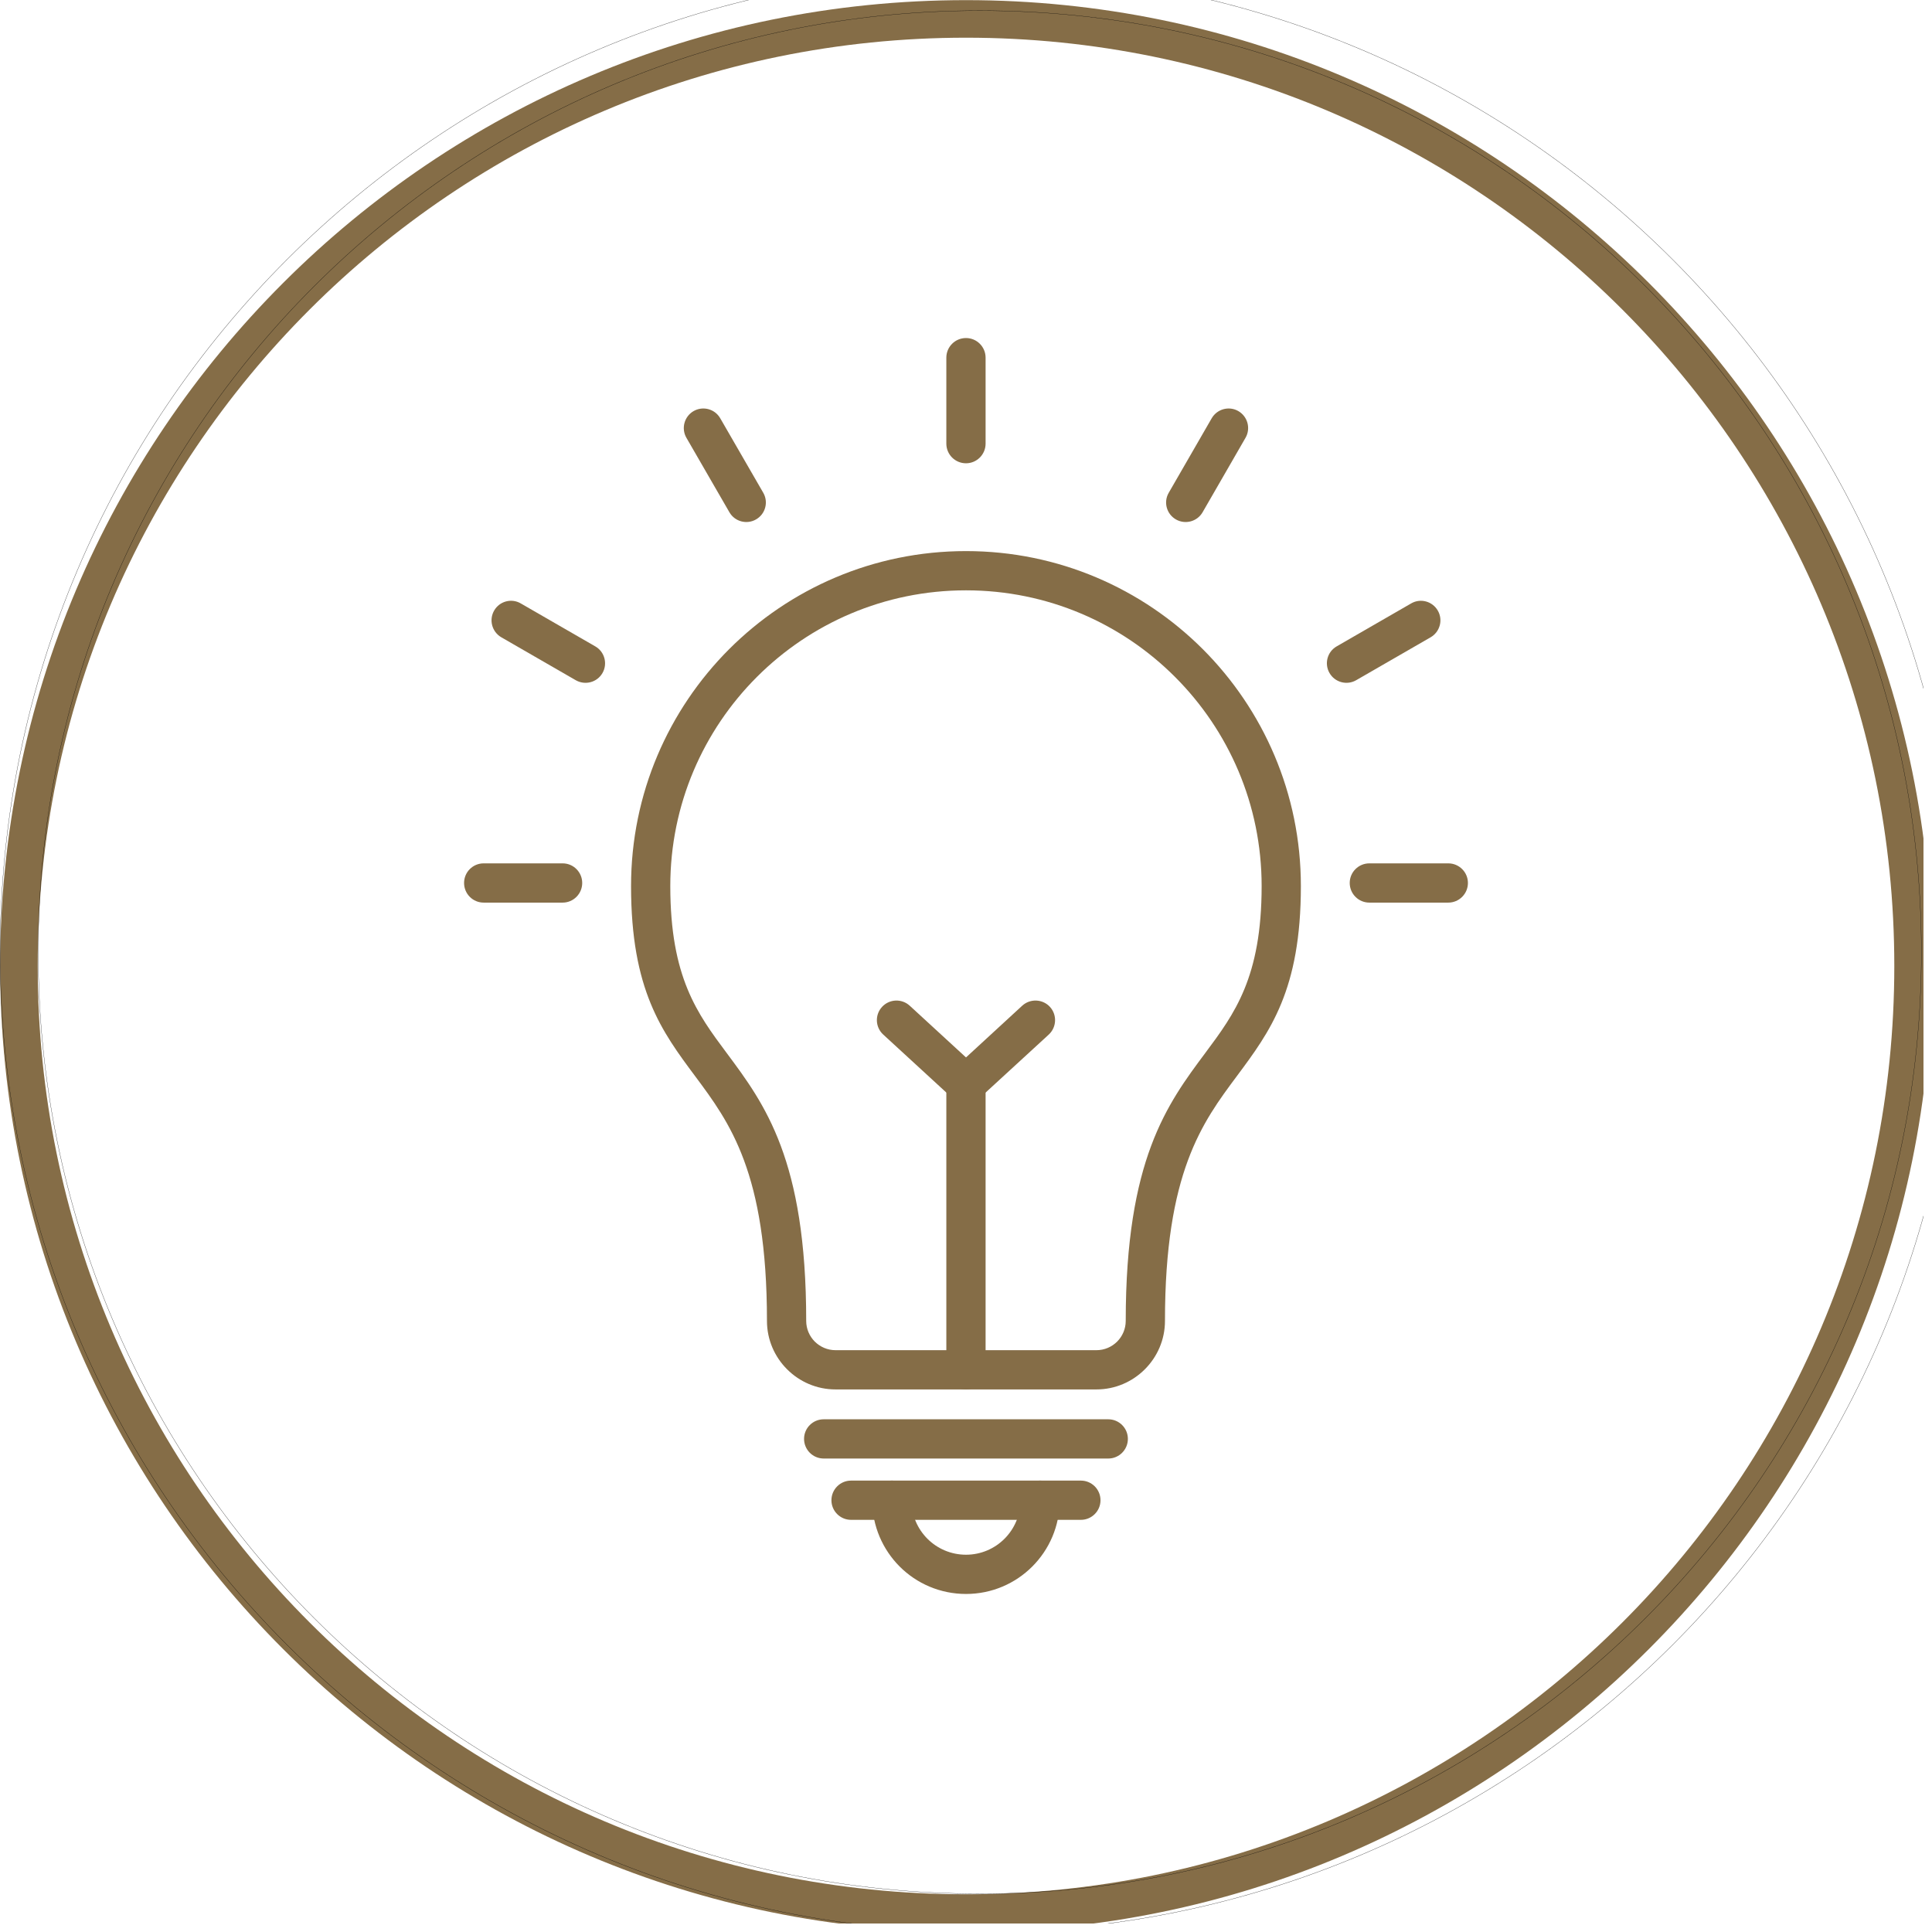 <?xml version="1.0" encoding="UTF-8"?> <svg xmlns="http://www.w3.org/2000/svg" xmlns:xlink="http://www.w3.org/1999/xlink" width="150" zoomAndPan="magnify" viewBox="0 0 112.5 112.5" height="150" preserveAspectRatio="xMidYMid meet"> <defs> <clipPath id="4165113a65"> <path d="M 0 0 L 112.004 0 L 112.004 112.004 L 0 112.004 Z M 0 0 " clip-rule="nonzero"></path> </clipPath> </defs> <path fill="#856d47" d="M 65.051 78.121 C 65.359 77.812 65.551 77.383 65.551 76.918 C 65.551 67.531 67.961 64.297 70.188 61.309 C 71.887 59.027 73.465 56.91 73.465 51.594 C 73.465 46.84 71.539 42.535 68.422 39.418 C 65.309 36.301 61.004 34.375 56.25 34.375 C 51.496 34.375 47.191 36.301 44.074 39.418 C 40.957 42.535 39.031 46.84 39.031 51.594 C 39.031 56.91 40.609 59.027 42.309 61.309 C 44.535 64.297 46.945 67.531 46.945 76.918 C 46.945 77.383 47.137 77.812 47.445 78.121 C 47.758 78.43 48.184 78.621 48.652 78.621 L 63.848 78.621 C 64.312 78.621 64.742 78.43 65.051 78.121 Z M 67.836 76.918 C 67.836 78.016 67.387 79.012 66.664 79.734 C 65.941 80.457 64.945 80.906 63.848 80.906 L 48.652 80.906 C 47.551 80.906 46.555 80.457 45.832 79.734 C 45.109 79.012 44.66 78.016 44.66 76.918 C 44.66 68.277 42.484 65.359 40.477 62.664 C 38.543 60.066 36.746 57.656 36.746 51.594 C 36.746 46.207 38.93 41.332 42.457 37.801 C 45.988 34.273 50.863 32.09 56.25 32.09 C 61.633 32.09 66.508 34.273 70.039 37.801 C 73.566 41.332 75.75 46.207 75.75 51.594 C 75.75 57.656 73.953 60.066 72.02 62.664 C 70.012 65.359 67.836 68.277 67.836 76.918 " fill-opacity="1" fill-rule="nonzero"></path> <path fill="#856d47" d="M 57.391 20.828 C 57.391 20.195 56.879 19.684 56.25 19.684 C 55.617 19.684 55.105 20.195 55.105 20.828 L 55.105 25.832 C 55.105 26.465 55.617 26.977 56.25 26.977 C 56.879 26.977 57.391 26.465 57.391 25.832 L 57.391 20.828 " fill-opacity="1" fill-rule="nonzero"></path> <path fill="#856d47" d="M 72.527 25.492 C 72.84 24.949 72.652 24.254 72.109 23.938 C 71.566 23.625 70.871 23.812 70.555 24.359 L 68.055 28.695 C 67.738 29.238 67.93 29.934 68.473 30.246 C 69.016 30.559 69.715 30.371 70.027 29.828 L 72.527 25.492 " fill-opacity="1" fill-rule="nonzero"></path> <path fill="#856d47" d="M 83.305 37.109 C 83.848 36.793 84.039 36.098 83.723 35.555 C 83.41 35.012 82.715 34.82 82.172 35.137 L 77.836 37.637 C 77.289 37.949 77.102 38.645 77.418 39.191 C 77.73 39.734 78.426 39.922 78.969 39.609 L 83.305 37.109 " fill-opacity="1" fill-rule="nonzero"></path> <path fill="#856d47" d="M 84.332 52.559 C 84.965 52.559 85.477 52.047 85.477 51.414 C 85.477 50.785 84.965 50.273 84.332 50.273 L 79.738 50.273 C 79.105 50.273 78.594 50.785 78.594 51.414 C 78.594 52.047 79.105 52.559 79.738 52.559 L 84.332 52.559 " fill-opacity="1" fill-rule="nonzero"></path> <path fill="#856d47" d="M 28.164 50.273 C 27.531 50.273 27.023 50.785 27.023 51.414 C 27.023 52.047 27.531 52.559 28.164 52.559 L 32.762 52.559 C 33.391 52.559 33.902 52.047 33.902 51.414 C 33.902 50.785 33.391 50.273 32.762 50.273 L 28.164 50.273 " fill-opacity="1" fill-rule="nonzero"></path> <path fill="#856d47" d="M 30.324 35.137 C 29.781 34.82 29.086 35.008 28.773 35.555 C 28.461 36.098 28.648 36.793 29.191 37.109 L 33.527 39.609 C 34.074 39.922 34.77 39.734 35.082 39.191 C 35.395 38.648 35.207 37.949 34.66 37.637 L 30.324 35.137 " fill-opacity="1" fill-rule="nonzero"></path> <path fill="#856d47" d="M 41.941 24.359 C 41.629 23.812 40.934 23.625 40.387 23.938 C 39.844 24.254 39.656 24.949 39.969 25.492 L 42.473 29.828 C 42.785 30.371 43.48 30.559 44.023 30.246 C 44.57 29.934 44.758 29.238 44.445 28.695 L 41.941 24.359 " fill-opacity="1" fill-rule="nonzero"></path> <path fill="#856d47" d="M 57.391 63.121 C 57.391 62.492 56.879 61.98 56.25 61.98 C 55.617 61.98 55.105 62.492 55.105 63.121 L 55.105 79.766 C 55.105 80.395 55.617 80.906 56.25 80.906 C 56.879 80.906 57.391 80.395 57.391 79.766 L 57.391 63.121 " fill-opacity="1" fill-rule="nonzero"></path> <path fill="#856d47" d="M 61.07 60.242 C 61.531 59.816 61.562 59.094 61.137 58.629 C 60.711 58.168 59.988 58.137 59.523 58.562 L 56.25 61.574 L 52.973 58.562 C 52.508 58.137 51.789 58.168 51.363 58.629 C 50.934 59.094 50.965 59.816 51.43 60.242 L 55.426 63.914 C 55.852 64.359 56.562 64.383 57.023 63.965 L 56.25 63.121 L 57.02 63.961 L 61.07 60.242 " fill-opacity="1" fill-rule="nonzero"></path> <path fill="#856d47" d="M 49.555 86.215 C 48.926 86.215 48.414 86.727 48.414 87.359 C 48.414 87.988 48.926 88.5 49.555 88.5 L 62.941 88.5 C 63.57 88.5 64.082 87.988 64.082 87.359 C 64.082 86.727 63.57 86.215 62.941 86.215 L 49.555 86.215 " fill-opacity="1" fill-rule="nonzero"></path> <path fill="#856d47" d="M 47.965 82.645 C 47.332 82.645 46.82 83.156 46.82 83.785 C 46.82 84.418 47.332 84.93 47.965 84.93 L 64.535 84.93 C 65.164 84.93 65.676 84.418 65.676 83.785 C 65.676 83.156 65.164 82.645 64.535 82.645 L 47.965 82.645 " fill-opacity="1" fill-rule="nonzero"></path> <path fill="#856d47" d="M 61.707 87.359 C 61.707 86.727 61.195 86.215 60.566 86.215 C 59.934 86.215 59.422 86.727 59.422 87.359 C 59.422 88.234 59.066 89.027 58.492 89.602 C 57.918 90.176 57.125 90.531 56.25 90.531 C 55.371 90.531 54.578 90.176 54.004 89.602 C 53.43 89.027 53.074 88.234 53.074 87.359 C 53.074 86.727 52.562 86.215 51.934 86.215 C 51.301 86.215 50.789 86.727 50.789 87.359 C 50.789 88.867 51.402 90.23 52.387 91.219 C 53.375 92.207 54.742 92.816 56.25 92.816 C 57.758 92.816 59.121 92.207 60.109 91.219 C 61.098 90.23 61.707 88.867 61.707 87.359 " fill-opacity="1" fill-rule="nonzero"></path> <g clip-path="url(#4165113a65)"> <path fill="#856d47" d="M 56.25 2.195 C 26.395 2.195 2.195 26.398 2.195 56.25 C 2.195 86.105 26.395 110.305 56.25 110.305 C 86.102 110.305 110.305 86.105 110.305 56.25 C 110.305 26.398 86.102 2.195 56.25 2.195 Z M 56.25 0.008 C 87.312 0.008 112.492 25.191 112.492 56.25 C 112.492 87.312 87.312 112.492 56.25 112.492 C 25.188 112.492 0.008 87.312 0.008 56.25 C 0.008 25.191 25.188 0.008 56.25 0.008 " fill-opacity="1" fill-rule="evenodd"></path> <path stroke-linecap="butt" transform="matrix(0.007, 0, 0, -0.007, 0, 112.5)" fill="none" stroke-linejoin="miter" d="M 8150.539 15982.978 C 3824.527 15982.978 318.097 12476.549 318.097 8150.537 C 318.097 3824.525 3824.527 318.096 8150.539 318.096 C 12476.55 318.096 15982.98 3824.525 15982.98 8150.537 C 15982.98 12476.549 12476.55 15982.978 8150.539 15982.978 Z M 8150.539 16299.944 C 12651.447 16299.944 16299.945 12651.446 16299.945 8150.537 C 16299.945 3649.628 12651.447 1.13 8150.539 1.13 C 3649.63 1.13 1.132 3649.628 1.132 8150.537 C 1.132 12651.446 3649.63 16299.944 8150.539 16299.944 Z M 8150.539 16299.944 " stroke="#000000" stroke-width="1.886" stroke-opacity="1" stroke-miterlimit="2.613"></path> </g> </svg> 